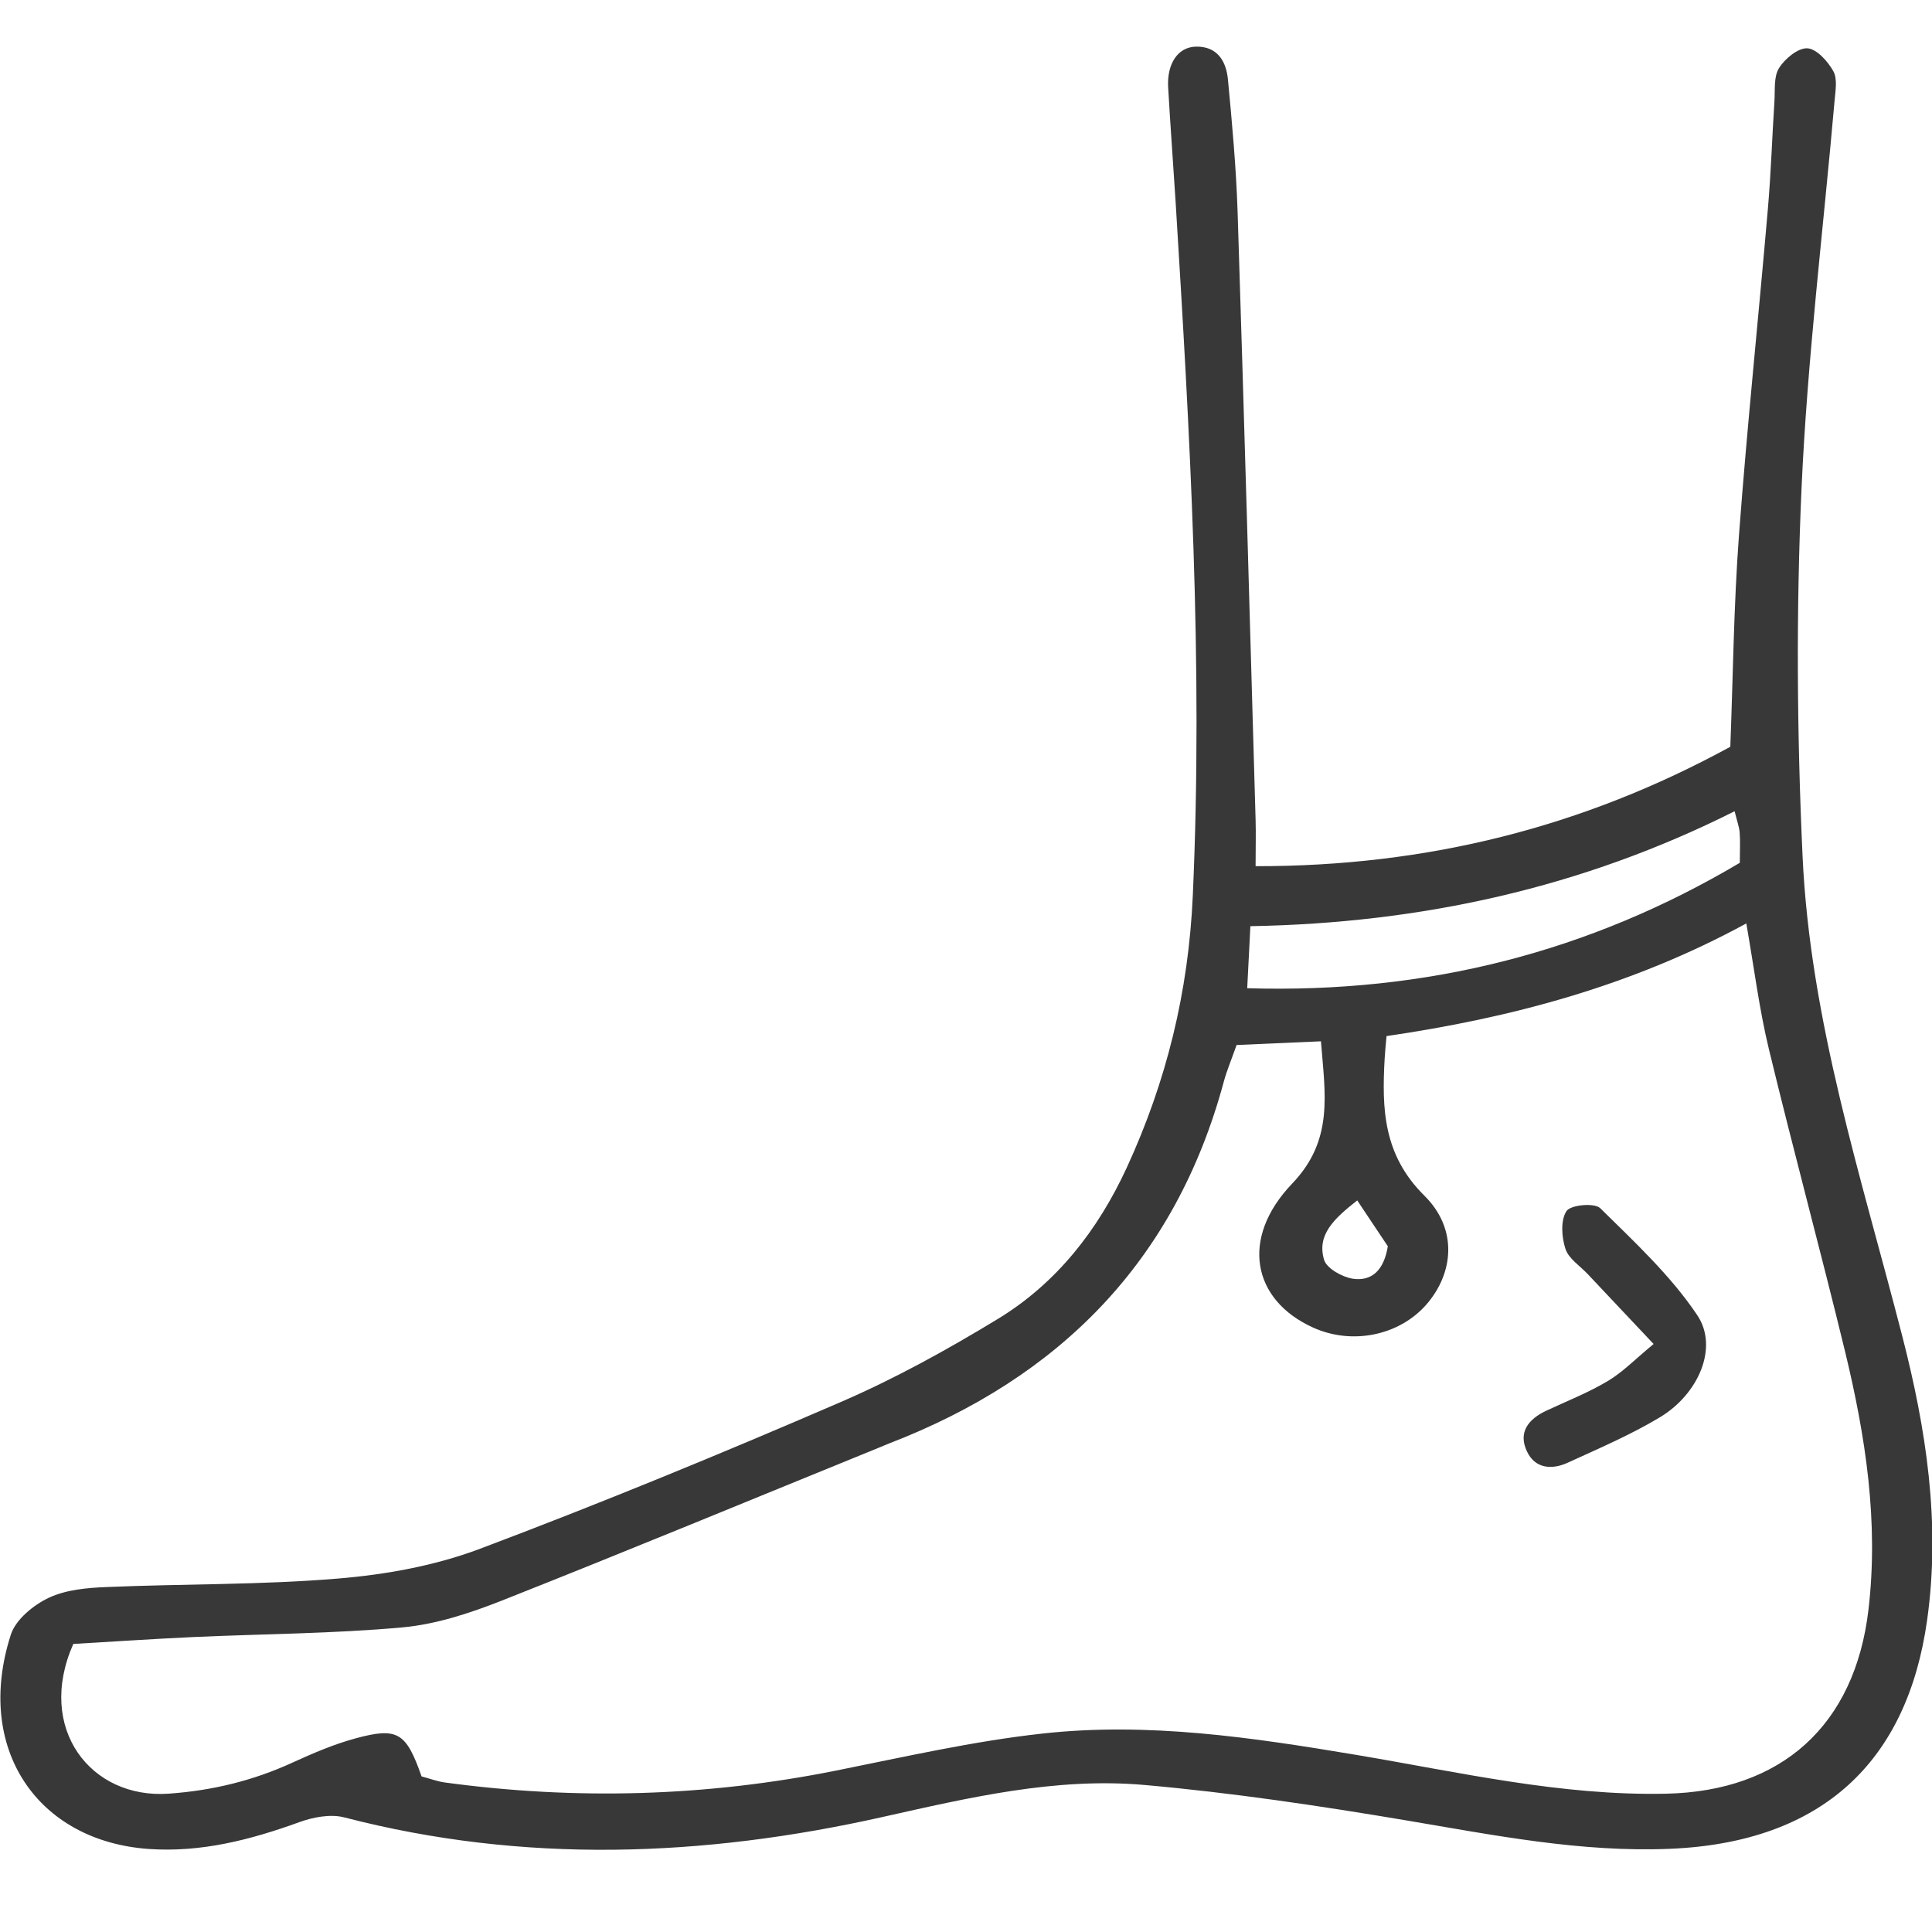 <?xml version="1.0" encoding="UTF-8"?>
<svg id="a" xmlns="http://www.w3.org/2000/svg" viewBox="0 0 36 36">
  <defs>
    <style>
      .cls-1 {
        fill: #383838;
        stroke-width: 0px;
      }
    </style>
  </defs>
  <path class="cls-1" d="M23.394,16.14c3.196.005,6.104-.726,8.848-2.225.051-1.33.064-2.631.16-3.925.152-2.04.366-4.075.541-6.112.057-.661.078-1.326.121-1.989.014-.211-.016-.458.085-.619.109-.176.353-.378.528-.37.174.01.38.241.484.426.08.142.04.364.024.548-.211,2.409-.508,4.813-.616,7.226-.102,2.279-.086,4.57.019,6.849.14,3.073,1.098,5.992,1.858,8.948.444,1.724.717,3.477.464,5.285-.367,2.631-1.944,4.15-4.795,4.268-1.657.069-3.277-.254-4.902-.528-1.622-.273-3.255-.517-4.892-.662-1.657-.145-3.272.238-4.884.599-3.338.747-6.68.873-10.024.005-.255-.065-.576-.005-.835.089-.908.33-1.834.568-2.805.5-2.072-.145-3.256-1.866-2.571-3.994.091-.281.42-.551.706-.686.322-.152.718-.187,1.085-.201,1.435-.061,2.875-.038,4.305-.158.887-.073,1.801-.238,2.631-.549,2.26-.851,4.497-1.772,6.714-2.73,1.02-.439,2.003-.982,2.953-1.56,1.093-.666,1.861-1.652,2.398-2.814.742-1.609,1.152-3.282,1.232-5.07.195-4.315-.054-8.612-.319-12.912-.045-.717-.099-1.432-.14-2.149-.026-.444.182-.752.514-.761.405-.01.568.275.6.613.078.82.153,1.643.18,2.466.121,3.773.227,7.548.335,11.322.008.259,0,.517,0,.872v-.002ZM7.856,33.101c.177.048.303.096.434.113,2.444.332,4.875.263,7.295-.223,1.274-.255,2.546-.546,3.834-.688,1.97-.219,3.922.073,5.866.399,1.909.321,3.801.763,5.761.721,2.153-.046,3.516-1.275,3.77-3.427.193-1.641-.054-3.234-.436-4.813-.457-1.882-.964-3.751-1.419-5.633-.179-.739-.273-1.499-.421-2.343-2.161,1.176-4.406,1.762-6.704,2.099-.018.211-.03.314-.035.42-.053.935-.027,1.794.739,2.552.631.624.544,1.446.042,2.026-.508.583-1.387.763-2.115.433-1.132-.512-1.366-1.662-.389-2.683.777-.812.613-1.663.536-2.651-.568.026-1.082.048-1.572.069-.101.286-.184.482-.239.685-.9,3.339-3.057,5.515-6.24,6.741-.049.019-.097.042-.147.061-2.361.961-4.715,1.936-7.084,2.873-.587.231-1.213.436-1.836.492-1.295.117-2.599.121-3.898.18-.763.035-1.526.088-2.232.128-.699,1.577.327,2.894,1.778,2.79.811-.057,1.567-.241,2.3-.576.385-.176.777-.345,1.184-.455.782-.212.94-.109,1.227.709v.003ZM23.239,18.414c3.354.102,6.388-.68,9.18-2.337,0-.249.01-.407-.003-.565-.008-.102-.046-.201-.094-.396-2.84,1.427-5.839,2.086-9.023,2.142-.021.41-.038.741-.059,1.156ZM25.29,22.368c-.439.345-.755.643-.618,1.106.048.161.337.322.535.353.358.053.583-.164.653-.605-.156-.235-.34-.509-.57-.854Z"/>
  <path class="cls-1" d="M30.813,25.044c-.501-.532-.864-.916-1.226-1.301-.145-.155-.358-.289-.417-.472-.072-.219-.093-.533.019-.704.077-.117.524-.158.629-.054.64.631,1.314,1.256,1.809,1.995.401.599.022,1.472-.702,1.904-.544.326-1.135.579-1.714.844-.294.134-.605.112-.757-.208-.172-.359.026-.605.358-.761.385-.18.784-.337,1.148-.554.276-.164.508-.405.854-.691v.002Z"/>
</svg>